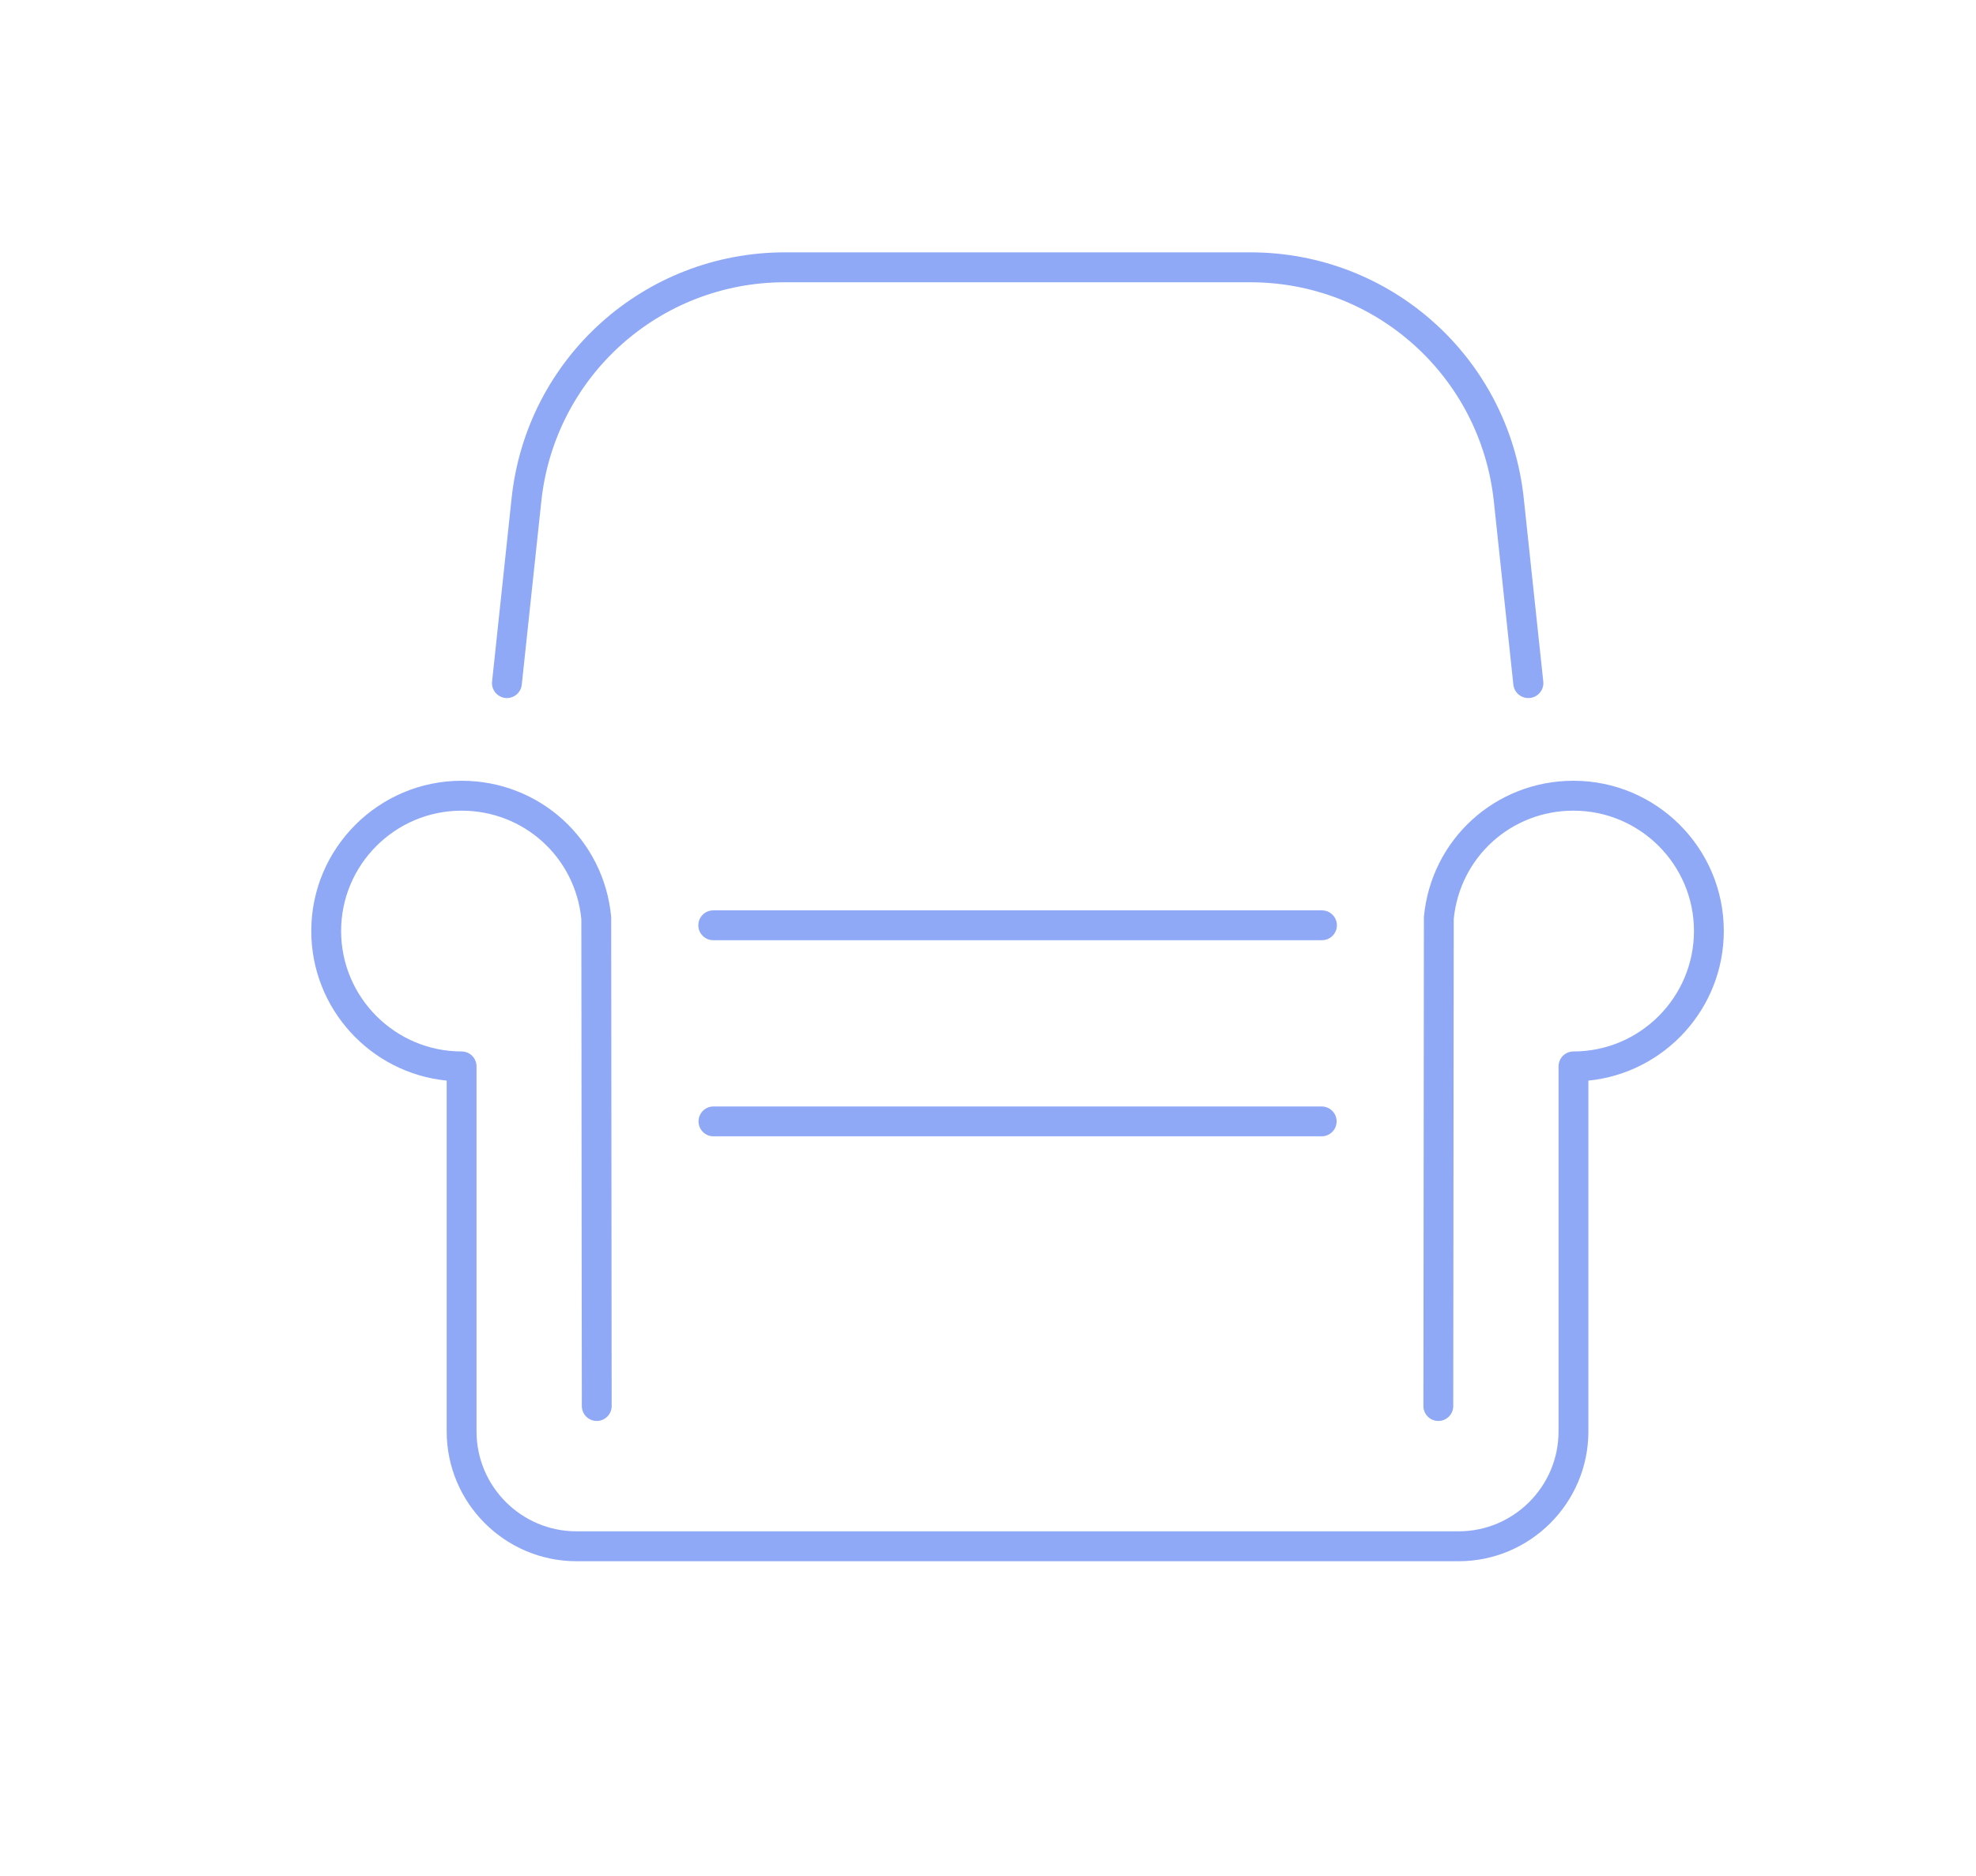 <svg xmlns="http://www.w3.org/2000/svg" id="Layer_1" viewBox="0 0 287.32 272.84"><defs><style>.cls-1{fill:#90a9f7;}</style></defs><path class="cls-1" d="M212.09,227.06H83.83c-10.41,0-18.88-8.47-18.88-18.88v-51.02c-11.04-1.09-19.69-10.43-19.69-21.76,0-12.05,9.81-21.85,21.86-21.85,11.35,0,20.7,8.52,21.75,19.81,0,.07,0,.13,0,.2l.07,70.93c0,1.2-.97,2.17-2.17,2.17h0c-1.2,0-2.17-.97-2.17-2.17l-.07-70.82c-.89-9-8.36-15.77-17.41-15.77-9.66,0-17.52,7.85-17.52,17.5s7.86,17.52,17.52,17.52c1.2,0,2.17,.97,2.17,2.17v53.09c0,8.01,6.52,14.53,14.53,14.53H212.09c8.01,0,14.53-6.52,14.53-14.53v-53.09c0-1.2,.97-2.17,2.17-2.17,9.66,0,17.52-7.86,17.52-17.52s-7.86-17.5-17.52-17.5c-9.06,0-16.53,6.77-17.41,15.77l-.07,70.82c0,1.2-.97,2.17-2.17,2.17h0c-1.2,0-2.17-.97-2.17-2.17l.07-70.93c0-.07,0-.13,0-.2,1.05-11.29,10.41-19.81,21.75-19.81,12.06,0,21.86,9.8,21.86,21.85,0,11.32-8.65,20.66-19.69,21.76v51.02c0,10.41-8.47,18.88-18.88,18.88Z"></path><path class="cls-1" d="M192.18,165.26H103.74c-1.2,0-2.17-.97-2.17-2.17s.97-2.17,2.17-2.17h88.44c1.2,0,2.17,.97,2.17,2.17s-.97,2.17-2.17,2.17Z"></path><path class="cls-1" d="M192.22,136.74H103.71c-1.2,0-2.17-.97-2.17-2.17s.97-2.17,2.17-2.17h88.51c1.2,0,2.17,.97,2.17,2.17s-.97,2.17-2.17,2.17Z"></path><path class="cls-1" d="M222.21,101.52c-1.1,0-2.04-.83-2.16-1.94l-2.84-26.67c-1.94-18.16-17.17-31.86-35.43-31.86H114.14c-18.26,0-33.49,13.7-35.43,31.86l-2.84,26.67c-.13,1.19-1.2,2.06-2.39,1.93-1.19-.13-2.06-1.2-1.93-2.39l2.84-26.67c2.18-20.38,19.27-35.75,39.76-35.75h67.65c20.49,0,37.58,15.37,39.76,35.75l2.84,26.67c.13,1.19-.74,2.26-1.93,2.39-.08,0-.16,.01-.23,.01Z"></path></svg>